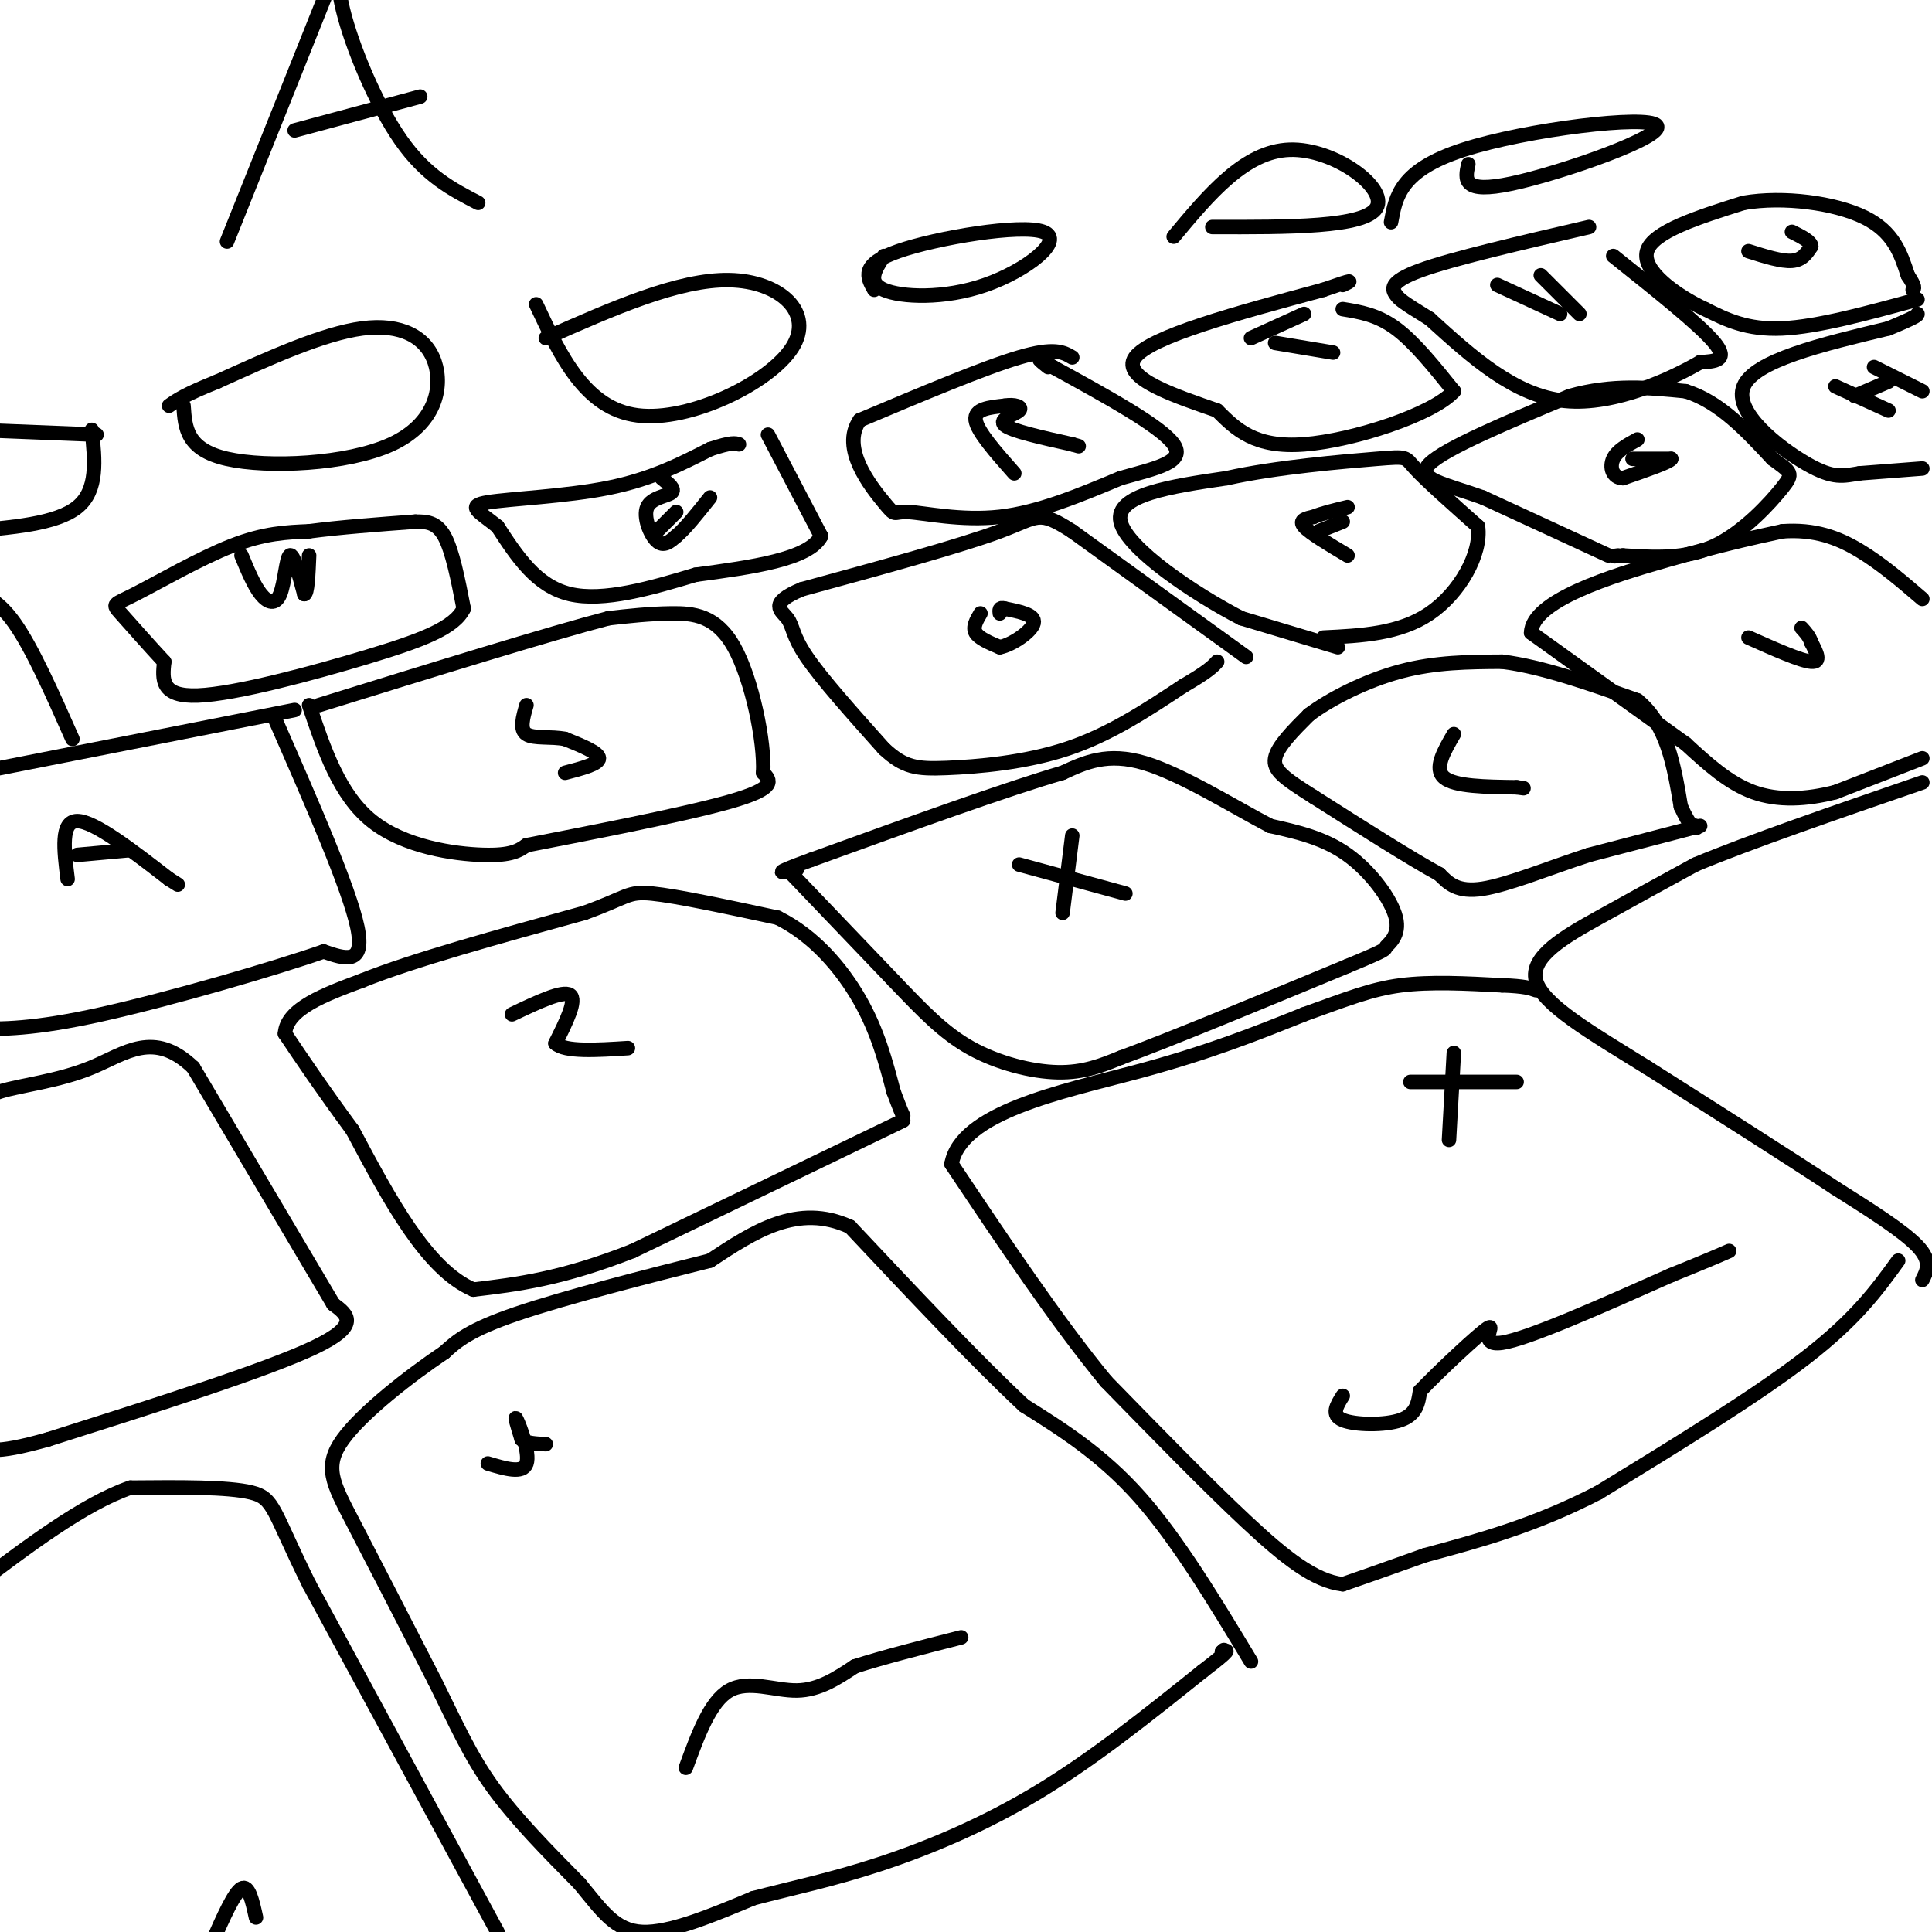 <svg viewBox='0 0 400 400' version='1.1' xmlns='http://www.w3.org/2000/svg' xmlns:xlink='http://www.w3.org/1999/xlink'><g fill='none' stroke='#000000' stroke-width='3' stroke-linecap='round' stroke-linejoin='round'><path d='M398,265c1.000,-1.917 2.000,-3.833 -1,-7c-3.000,-3.167 -10.000,-7.583 -17,-12'/><path d='M380,246c-9.333,-6.167 -24.167,-15.583 -39,-25'/><path d='M341,221c-11.774,-7.298 -21.708,-13.042 -23,-18c-1.292,-4.958 6.060,-9.131 13,-13c6.940,-3.869 13.470,-7.435 20,-11'/><path d='M351,179c11.167,-4.667 29.083,-10.833 47,-17'/><path d='M398,157c0.000,0.000 -18.000,7.000 -18,7'/><path d='M380,164c-5.956,1.533 -11.844,1.867 -17,0c-5.156,-1.867 -9.578,-5.933 -14,-10'/><path d='M349,154c-7.667,-5.500 -19.833,-14.250 -32,-23'/><path d='M317,131c0.178,-6.644 16.622,-11.756 28,-15c11.378,-3.244 17.689,-4.622 24,-6'/><path d='M369,110c6.711,-0.489 11.489,1.289 16,4c4.511,2.711 8.756,6.356 13,10'/><path d='M393,261c-4.333,6.000 -8.667,12.000 -19,20c-10.333,8.000 -26.667,18.000 -43,28'/><path d='M331,309c-13.167,6.833 -24.583,9.917 -36,13'/><path d='M295,322c-8.833,3.167 -12.917,4.583 -17,6'/><path d='M278,328c-5.800,-0.667 -11.800,-5.333 -20,-13c-8.200,-7.667 -18.600,-18.333 -29,-29'/><path d='M229,286c-10.167,-12.333 -21.083,-28.667 -32,-45'/><path d='M197,241c1.911,-10.689 22.689,-14.911 38,-19c15.311,-4.089 25.156,-8.044 35,-12'/><path d='M270,210c8.956,-3.200 13.844,-5.200 20,-6c6.156,-0.800 13.578,-0.400 21,0'/><path d='M311,204c4.667,0.167 5.833,0.583 7,1'/><path d='M259,344c-7.583,-12.583 -15.167,-25.167 -23,-34c-7.833,-8.833 -15.917,-13.917 -24,-19'/><path d='M212,291c-10.000,-9.333 -23.000,-23.167 -36,-37'/><path d='M176,254c-10.833,-5.000 -19.917,1.000 -29,7'/><path d='M147,261c-12.733,3.178 -30.067,7.622 -40,11c-9.933,3.378 -12.467,5.689 -15,8'/><path d='M92,280c-6.988,4.690 -16.958,12.417 -21,18c-4.042,5.583 -2.155,9.024 2,17c4.155,7.976 10.577,20.488 17,33'/><path d='M90,348c4.511,9.133 7.289,15.467 12,22c4.711,6.533 11.356,13.267 18,20'/><path d='M120,390c4.667,5.644 7.333,9.756 13,10c5.667,0.244 14.333,-3.378 23,-7'/><path d='M156,393c7.881,-2.071 16.083,-3.750 26,-7c9.917,-3.250 21.548,-8.071 33,-15c11.452,-6.929 22.726,-15.964 34,-25'/><path d='M249,346c6.333,-4.833 5.167,-4.417 4,-4'/><path d='M253,342c0.667,-0.667 0.333,-0.333 0,0'/><path d='M103,400c0.000,0.000 -39.000,-72.000 -39,-72'/><path d='M64,328c-7.622,-15.378 -7.178,-17.822 -12,-19c-4.822,-1.178 -14.911,-1.089 -25,-1'/><path d='M27,308c-9.667,3.333 -21.333,12.167 -33,21'/><path d='M187,232c0.000,0.000 -56.000,27.000 -56,27'/><path d='M131,259c-14.833,5.833 -23.917,6.917 -33,8'/><path d='M98,267c-9.667,-4.167 -17.333,-18.583 -25,-33'/><path d='M73,234c-6.500,-8.833 -10.250,-14.417 -14,-20'/><path d='M59,214c0.333,-5.167 8.167,-8.083 16,-11'/><path d='M75,203c10.333,-4.167 28.167,-9.083 46,-14'/><path d='M121,189c9.111,-3.289 8.889,-4.511 14,-4c5.111,0.511 15.556,2.756 26,5'/><path d='M161,190c7.511,3.711 13.289,10.489 17,17c3.711,6.511 5.356,12.756 7,19'/><path d='M185,226c1.500,4.000 1.750,4.500 2,5'/><path d='M163,180c0.000,0.000 22.000,23.000 22,23'/><path d='M185,203c6.107,6.393 10.375,10.875 16,14c5.625,3.125 12.607,4.893 18,5c5.393,0.107 9.196,-1.446 13,-3'/><path d='M232,219c10.000,-3.667 28.500,-11.333 47,-19'/><path d='M279,200c8.853,-3.670 7.486,-3.344 8,-4c0.514,-0.656 2.907,-2.292 2,-6c-0.907,-3.708 -5.116,-9.488 -10,-13c-4.884,-3.512 -10.442,-4.756 -16,-6'/><path d='M263,171c-7.511,-3.911 -18.289,-10.689 -26,-13c-7.711,-2.311 -12.356,-0.156 -17,2'/><path d='M220,160c-11.500,3.333 -31.750,10.667 -52,18'/><path d='M168,178c-9.167,3.333 -6.083,2.667 -3,2'/><path d='M352,171c0.000,0.000 -23.000,6.000 -23,6'/><path d='M329,177c-8.067,2.622 -16.733,6.178 -22,7c-5.267,0.822 -7.133,-1.089 -9,-3'/><path d='M298,181c-5.833,-3.167 -15.917,-9.583 -26,-16'/><path d='M272,165c-6.133,-3.867 -8.467,-5.533 -8,-8c0.467,-2.467 3.733,-5.733 7,-9'/><path d='M271,148c4.378,-3.311 11.822,-7.089 19,-9c7.178,-1.911 14.089,-1.956 21,-2'/><path d='M311,137c8.167,1.000 18.083,4.500 28,8'/><path d='M339,145c6.167,5.000 7.583,13.500 9,22'/><path d='M348,167c2.000,4.333 2.500,4.167 3,4'/><path d='M351,171c0.500,0.667 0.250,0.333 0,0'/><path d='M69,270c0.000,0.000 -29.000,-49.000 -29,-49'/><path d='M40,221c-8.167,-7.821 -14.083,-2.875 -21,0c-6.917,2.875 -14.833,3.679 -19,5c-4.167,1.321 -4.583,3.161 -5,5'/><path d='M69,270c2.917,2.167 5.833,4.333 -4,9c-9.833,4.667 -32.417,11.833 -55,19'/><path d='M10,298c-11.667,3.333 -13.333,2.167 -15,1'/><path d='M277,134c0.000,0.000 -20.000,-6.000 -20,-6'/><path d='M257,128c-9.644,-4.978 -23.756,-14.422 -25,-20c-1.244,-5.578 10.378,-7.289 22,-9'/><path d='M254,99c10.095,-2.274 24.333,-3.458 31,-4c6.667,-0.542 5.762,-0.440 8,2c2.238,2.440 7.619,7.220 13,12'/><path d='M306,109c0.778,5.644 -3.778,13.756 -10,18c-6.222,4.244 -14.111,4.622 -22,5'/><path d='M333,115c0.000,0.000 -26.000,-12.000 -26,-12'/><path d='M307,103c-7.778,-2.800 -14.222,-3.800 -11,-7c3.222,-3.200 16.111,-8.600 29,-14'/><path d='M325,82c8.833,-2.500 16.417,-1.750 24,-1'/><path d='M349,81c7.000,2.167 12.500,8.083 18,14'/><path d='M367,95c3.845,2.833 4.458,2.917 2,6c-2.458,3.083 -7.988,9.167 -14,12c-6.012,2.833 -12.506,2.417 -19,2'/><path d='M336,115c-3.333,0.333 -2.167,0.167 -1,0'/><path d='M258,136c0.000,0.000 -36.000,-26.000 -36,-26'/><path d='M222,110c-7.111,-4.578 -6.889,-3.022 -15,0c-8.111,3.022 -24.556,7.511 -41,12'/><path d='M166,122c-7.071,2.964 -4.250,4.375 -3,6c1.250,1.625 0.929,3.464 4,8c3.071,4.536 9.536,11.768 16,19'/><path d='M183,155c4.214,3.929 6.750,4.250 13,4c6.250,-0.250 16.214,-1.071 25,-4c8.786,-2.929 16.393,-7.964 24,-13'/><path d='M245,142c5.167,-3.000 6.083,-4.000 7,-5'/><path d='M211,179c0.000,0.000 22.000,6.000 22,6'/><path d='M222,173c0.000,0.000 -2.000,16.000 -2,16'/><path d='M301,152c-2.083,3.583 -4.167,7.167 -2,9c2.167,1.833 8.583,1.917 15,2'/><path d='M314,163c2.500,0.333 1.250,0.167 0,0'/><path d='M362,132c5.417,2.417 10.833,4.833 13,5c2.167,0.167 1.083,-1.917 0,-4'/><path d='M375,133c-0.333,-1.167 -1.167,-2.083 -2,-3'/><path d='M292,224c0.000,0.000 22.000,0.000 22,0'/><path d='M301,218c0.000,0.000 -1.000,18.000 -1,18'/><path d='M278,289c-1.244,1.978 -2.489,3.956 0,5c2.489,1.044 8.711,1.156 12,0c3.289,-1.156 3.644,-3.578 4,-6'/><path d='M294,288c4.024,-4.214 12.083,-11.750 14,-13c1.917,-1.250 -2.310,3.786 3,3c5.310,-0.786 20.155,-7.393 35,-14'/><path d='M346,264c7.833,-3.167 9.917,-4.083 12,-5'/><path d='M142,366c2.511,-6.867 5.022,-13.733 9,-16c3.978,-2.267 9.422,0.067 14,0c4.578,-0.067 8.289,-2.533 12,-5'/><path d='M177,345c5.667,-1.833 13.833,-3.917 22,-6'/><path d='M101,303c3.622,1.089 7.244,2.178 8,0c0.756,-2.178 -1.356,-7.622 -2,-9c-0.644,-1.378 0.178,1.311 1,4'/><path d='M108,298c1.000,0.833 3.000,0.917 5,1'/><path d='M53,397c-0.750,-3.417 -1.500,-6.833 -3,-6c-1.500,0.833 -3.750,5.917 -6,11'/><path d='M44,402c-1.000,1.833 -0.500,0.917 0,0'/><path d='M14,182c-0.750,-6.000 -1.500,-12.000 2,-12c3.500,0.000 11.250,6.000 19,12'/><path d='M35,182c3.167,2.000 1.583,1.000 0,0'/><path d='M16,177c0.000,0.000 11.000,-1.000 11,-1'/><path d='M57,149c7.667,17.500 15.333,35.000 17,43c1.667,8.000 -2.667,6.500 -7,5'/><path d='M67,197c-10.111,3.533 -31.889,9.867 -46,13c-14.111,3.133 -20.556,3.067 -27,3'/><path d='M61,147c0.000,0.000 -66.000,13.000 -66,13'/><path d='M64,146c3.133,9.311 6.267,18.622 13,24c6.733,5.378 17.067,6.822 23,7c5.933,0.178 7.467,-0.911 9,-2'/><path d='M109,175c10.422,-2.044 31.978,-6.156 42,-9c10.022,-2.844 8.511,-4.422 7,-6'/><path d='M158,160c0.345,-6.381 -2.292,-19.333 -6,-26c-3.708,-6.667 -8.488,-7.048 -13,-7c-4.512,0.048 -8.756,0.524 -13,1'/><path d='M126,128c-12.167,3.167 -36.083,10.583 -60,18'/><path d='M117,160c3.500,-0.917 7.000,-1.833 7,-3c0.000,-1.167 -3.500,-2.583 -7,-4'/><path d='M117,153c-2.867,-0.578 -6.533,-0.022 -8,-1c-1.467,-0.978 -0.733,-3.489 0,-6'/><path d='M203,127c-0.833,1.417 -1.667,2.833 -1,4c0.667,1.167 2.833,2.083 5,3'/><path d='M207,134c2.600,-0.511 6.600,-3.289 7,-5c0.400,-1.711 -2.800,-2.356 -6,-3'/><path d='M208,126c-1.167,-0.333 -1.083,0.333 -1,1'/><path d='M279,115c-3.917,-2.333 -7.833,-4.667 -9,-6c-1.167,-1.333 0.417,-1.667 2,-2'/><path d='M272,107c1.500,-0.667 4.250,-1.333 7,-2'/><path d='M273,110c0.000,0.000 5.000,-2.000 5,-2'/><path d='M106,210c5.250,-2.500 10.500,-5.000 12,-4c1.500,1.000 -0.750,5.500 -3,10'/><path d='M115,216c2.000,1.833 8.500,1.417 15,1'/><path d='M338,95c0.000,0.000 8.000,0.000 8,0'/><path d='M346,95c-0.333,0.667 -5.167,2.333 -10,4'/><path d='M336,99c-2.222,-0.089 -2.778,-2.311 -2,-4c0.778,-1.689 2.889,-2.844 5,-4'/><path d='M398,97c0.000,0.000 -13.000,1.000 -13,1'/><path d='M385,98c-3.369,0.512 -5.292,1.292 -11,-2c-5.708,-3.292 -15.202,-10.655 -13,-16c2.202,-5.345 16.101,-8.673 30,-12'/><path d='M391,68c6.000,-2.500 6.000,-2.750 6,-3'/><path d='M391,85c0.000,0.000 -11.000,-5.000 -11,-5'/><path d='M398,81c0.000,0.000 -10.000,-5.000 -10,-5'/><path d='M391,79c0.000,0.000 -7.000,3.000 -7,3'/><path d='M397,62c-10.333,2.833 -20.667,5.667 -28,6c-7.333,0.333 -11.667,-1.833 -16,-4'/><path d='M353,64c-6.044,-2.844 -13.156,-7.956 -12,-12c1.156,-4.044 10.578,-7.022 20,-10'/><path d='M361,42c8.267,-1.422 18.933,0.022 25,3c6.067,2.978 7.533,7.489 9,12'/><path d='M395,57c1.667,2.500 1.333,2.750 1,3'/><path d='M362,52c3.417,1.083 6.833,2.167 9,2c2.167,-0.167 3.083,-1.583 4,-3'/><path d='M375,51c0.000,-1.000 -2.000,-2.000 -4,-3'/><path d='M327,65c0.000,0.000 -8.000,-8.000 -8,-8'/><path d='M323,65c0.000,0.000 -13.000,-6.000 -13,-6'/><path d='M334,53c9.000,7.167 18.000,14.333 21,18c3.000,3.667 0.000,3.833 -3,4'/><path d='M352,75c-5.444,3.156 -17.556,9.044 -28,8c-10.444,-1.044 -19.222,-9.022 -28,-17'/><path d='M296,66c-5.798,-3.571 -6.292,-4.000 -7,-5c-0.708,-1.000 -1.631,-2.571 5,-5c6.631,-2.429 20.815,-5.714 35,-9'/><path d='M278,64c3.583,0.583 7.167,1.167 11,4c3.833,2.833 7.917,7.917 12,13'/><path d='M301,81c-4.222,4.778 -20.778,10.222 -31,11c-10.222,0.778 -14.111,-3.111 -18,-7'/><path d='M252,85c-8.311,-2.911 -20.089,-6.689 -17,-11c3.089,-4.311 21.044,-9.156 39,-14'/><path d='M274,60c7.167,-2.500 5.583,-1.750 4,-1'/><path d='M264,71c0.000,0.000 12.000,2.000 12,2'/><path d='M259,70c0.000,0.000 11.000,-5.000 11,-5'/><path d='M47,50c8.262,-20.631 16.524,-41.262 20,-50c3.476,-8.738 2.167,-5.583 4,2c1.833,7.583 6.810,19.595 12,27c5.190,7.405 10.595,10.202 16,13'/><path d='M61,27c0.000,0.000 26.000,-7.000 26,-7'/><path d='M222,74c-1.833,-1.083 -3.667,-2.167 -11,0c-7.333,2.167 -20.167,7.583 -33,13'/><path d='M178,87c-4.053,5.781 2.316,13.735 5,17c2.684,3.265 1.684,1.841 5,2c3.316,0.159 10.947,1.903 19,1c8.053,-0.903 16.526,-4.451 25,-8'/><path d='M232,99c7.444,-2.089 13.556,-3.311 11,-7c-2.556,-3.689 -13.778,-9.844 -25,-16'/><path d='M218,76c-4.333,-2.667 -2.667,-1.333 -1,0'/><path d='M210,98c-3.833,-4.333 -7.667,-8.667 -8,-11c-0.333,-2.333 2.833,-2.667 6,-3'/><path d='M208,84c1.952,-0.369 3.833,0.208 3,1c-0.833,0.792 -4.381,1.798 -3,3c1.381,1.202 7.690,2.601 14,4'/><path d='M222,92c2.333,0.667 1.167,0.333 0,0'/><path d='M159,90c0.000,0.000 11.000,21.000 11,21'/><path d='M170,111c-2.500,4.833 -14.250,6.417 -26,8'/><path d='M144,119c-9.156,2.756 -19.044,5.644 -26,4c-6.956,-1.644 -10.978,-7.822 -15,-14'/><path d='M103,109c-4.012,-3.214 -6.542,-4.250 -2,-5c4.542,-0.750 16.155,-1.214 25,-3c8.845,-1.786 14.923,-4.893 21,-8'/><path d='M147,93c4.500,-1.500 5.250,-1.250 6,-1'/><path d='M137,99c1.446,1.143 2.893,2.286 2,3c-0.893,0.714 -4.125,1.000 -5,3c-0.875,2.000 0.607,5.714 2,7c1.393,1.286 2.696,0.143 4,-1'/><path d='M140,111c1.833,-1.500 4.417,-4.750 7,-8'/><path d='M136,110c0.000,0.000 4.000,-4.000 4,-4'/><path d='M50,115c1.280,3.095 2.560,6.190 4,8c1.440,1.810 3.042,2.333 4,0c0.958,-2.333 1.274,-7.524 2,-8c0.726,-0.476 1.863,3.762 3,8'/><path d='M63,123c0.667,0.000 0.833,-4.000 1,-8'/><path d='M86,108c2.167,0.000 4.333,0.000 6,3c1.667,3.000 2.833,9.000 4,15'/><path d='M96,126c-1.905,4.024 -8.667,6.583 -20,10c-11.333,3.417 -27.238,7.690 -35,8c-7.762,0.310 -7.381,-3.345 -7,-7'/><path d='M34,137c-3.035,-3.255 -7.123,-7.893 -9,-10c-1.877,-2.107 -1.544,-1.683 3,-4c4.544,-2.317 13.298,-7.376 20,-10c6.702,-2.624 11.351,-2.812 16,-3'/><path d='M64,110c6.333,-0.833 14.167,-1.417 22,-2'/><path d='M15,153c-4.167,-9.417 -8.333,-18.833 -12,-24c-3.667,-5.167 -6.833,-6.083 -10,-7'/><path d='M19,89c0.667,6.250 1.333,12.500 -3,16c-4.333,3.500 -13.667,4.250 -23,5'/><path d='M20,90c0.000,0.000 -25.000,-1.000 -25,-1'/><path d='M38,84c0.298,4.547 0.596,9.094 9,11c8.404,1.906 24.912,1.171 34,-3c9.088,-4.171 10.754,-11.777 9,-17c-1.754,-5.223 -6.930,-8.064 -15,-7c-8.070,1.064 -19.035,6.032 -30,11'/><path d='M45,79c-6.667,2.667 -8.333,3.833 -10,5'/><path d='M111,63c5.095,10.815 10.190,21.631 21,23c10.810,1.369 27.333,-6.708 32,-14c4.667,-7.292 -2.524,-13.798 -13,-14c-10.476,-0.202 -24.238,5.899 -38,12'/><path d='M183,53c-1.783,2.719 -3.566,5.439 0,7c3.566,1.561 12.482,1.965 21,-1c8.518,-2.965 16.640,-9.298 12,-11c-4.640,-1.702 -22.040,1.228 -30,4c-7.960,2.772 -6.480,5.386 -5,8'/><path d='M251,47c15.822,0.044 31.644,0.089 34,-4c2.356,-4.089 -8.756,-12.311 -18,-12c-9.244,0.311 -16.622,9.156 -24,18'/><path d='M304,34c-0.690,3.107 -1.381,6.214 9,4c10.381,-2.214 31.833,-9.750 30,-12c-1.833,-2.250 -26.952,0.786 -40,5c-13.048,4.214 -14.024,9.607 -15,15'/></g>
</svg>